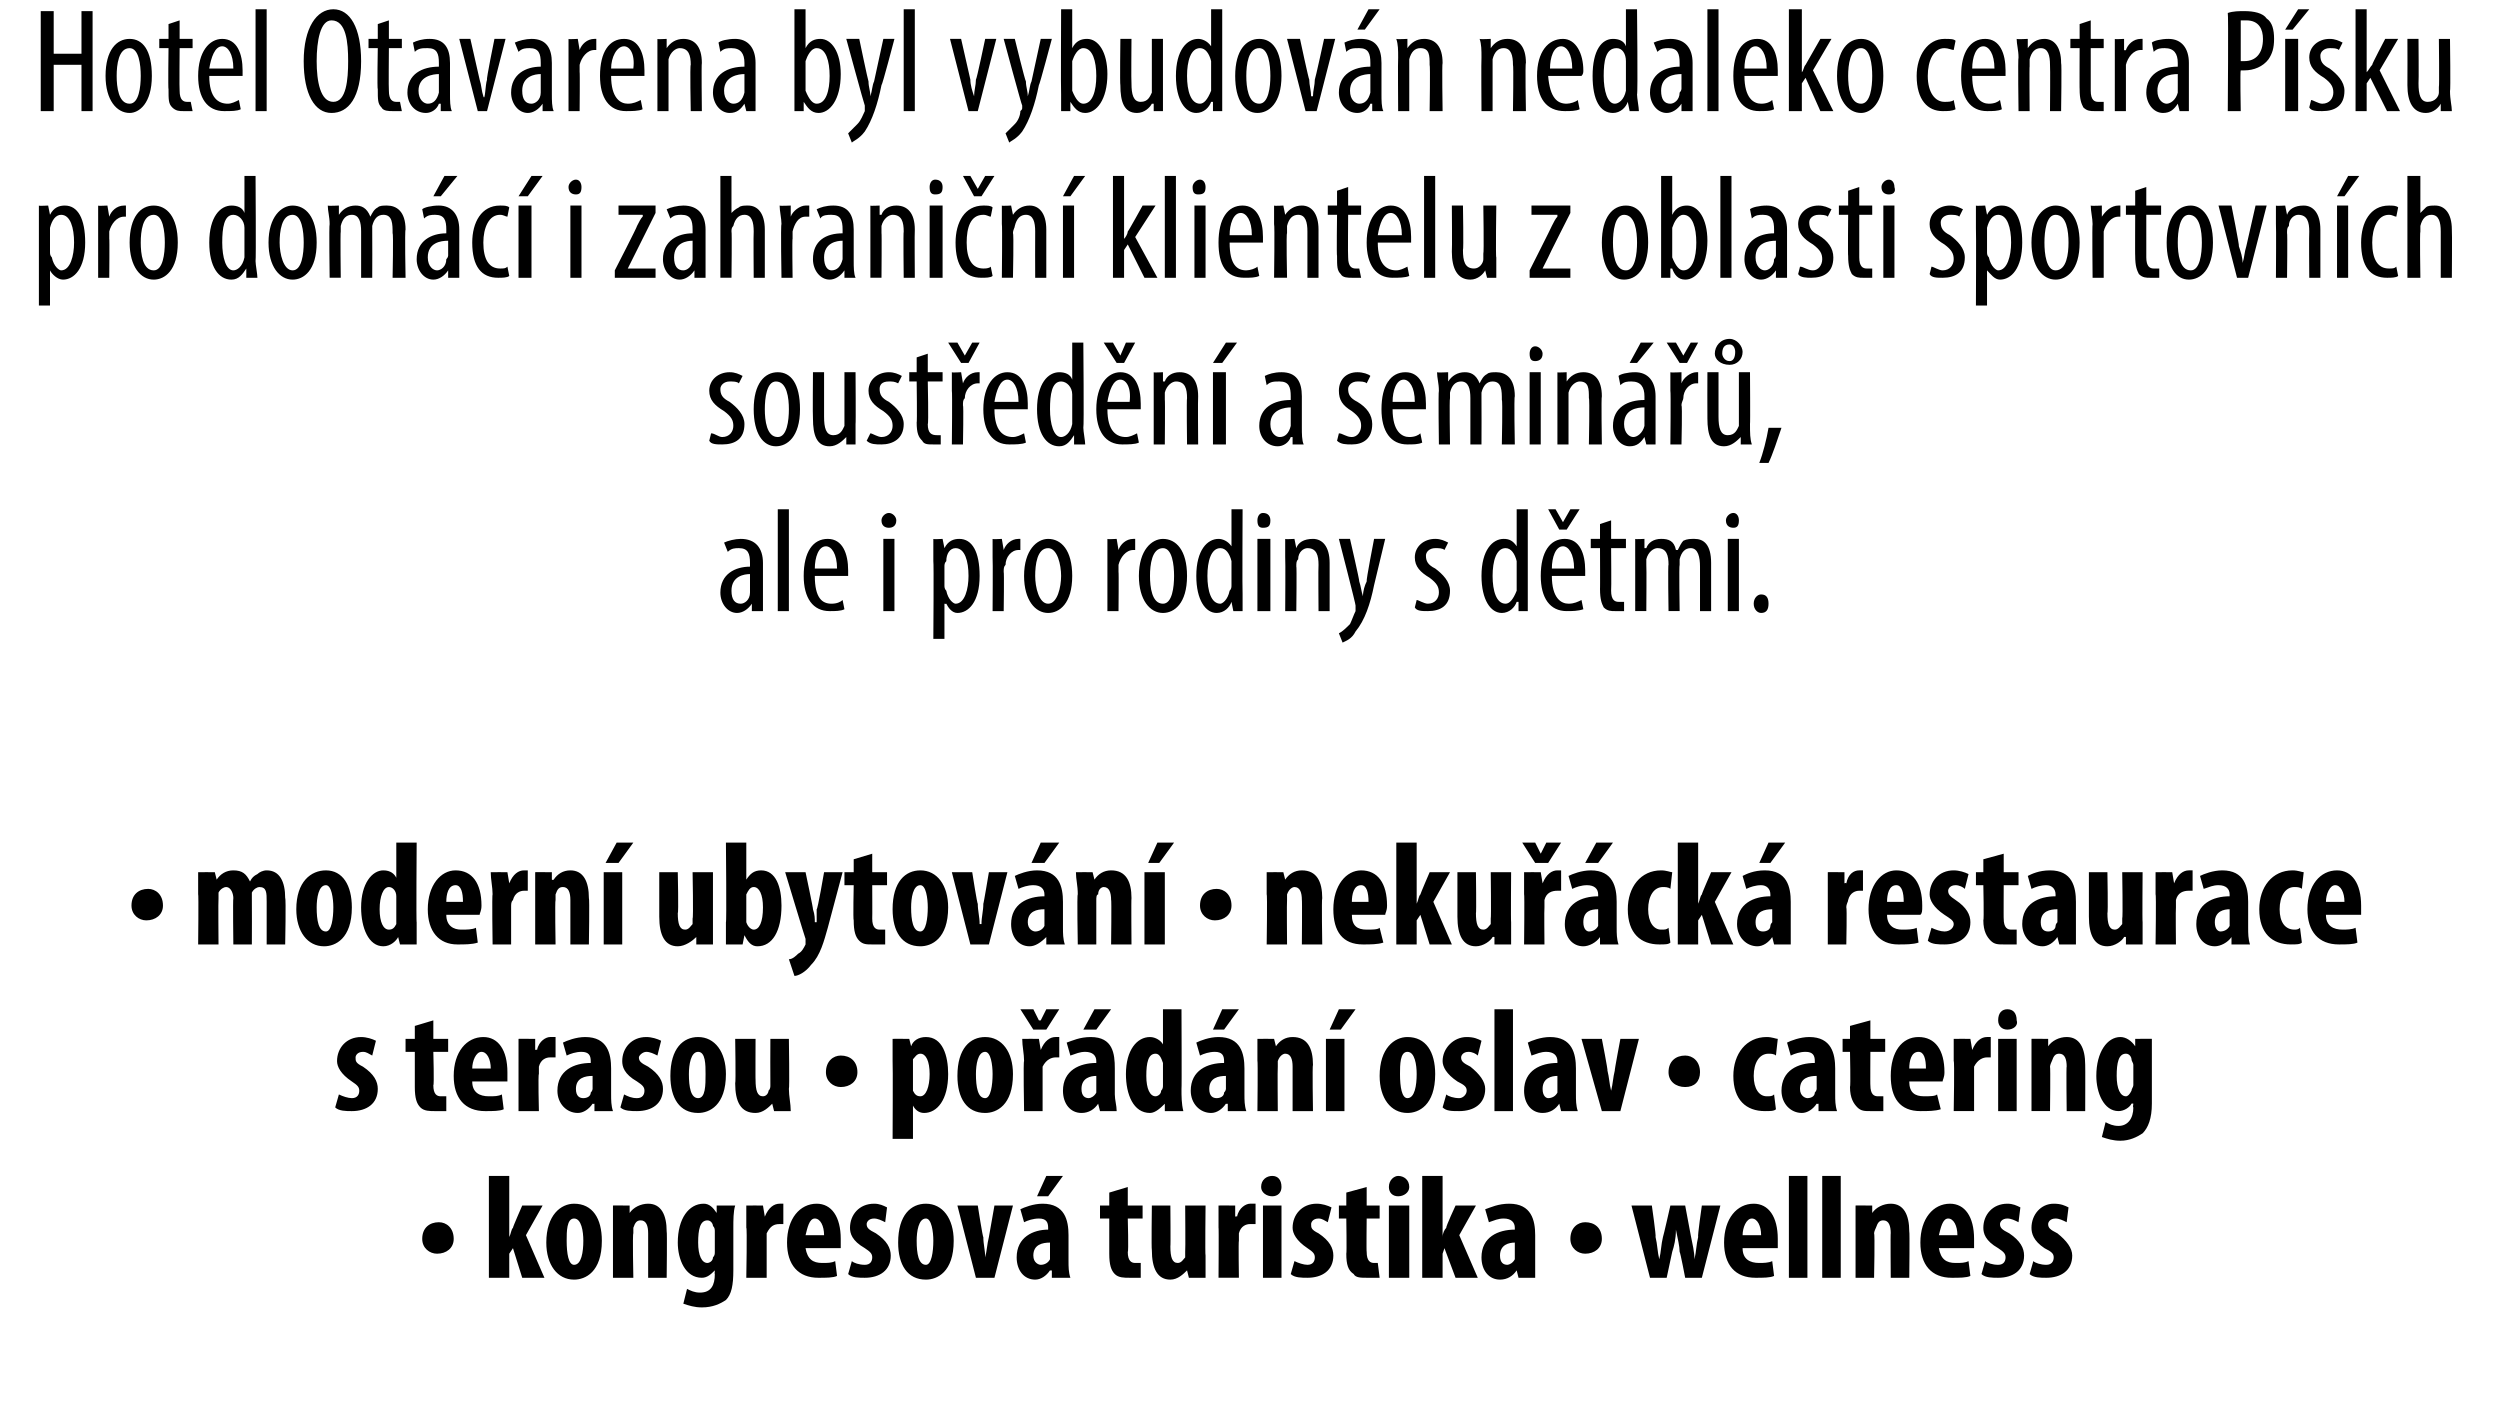 <?xml version="1.0" standalone="no"?><!DOCTYPE svg PUBLIC "-//W3C//DTD SVG 1.1//EN" "http://www.w3.org/Graphics/SVG/1.1/DTD/svg11.dtd"><svg xmlns="http://www.w3.org/2000/svg" version="1.1" width="135px" height="76px" viewBox="0 0 135 76"><desc>Hotel Otavarena byl vybudov n nedaleko centra P sku pro dom c i zahrani n klientelu z oblasti sportovn ch soust ed</desc><defs/><g id="Polygon115571"><path d="m22.8 66.9c0-.6.4-.9.9-.9c.4 0 .8.3.8.9c0 .5-.4.8-.9.8c-.4 0-.8-.3-.8-.8zm4.7-.1c.1-.2.1-.4.2-.5c-.01-.04.5-1.2.5-1.2h1.1l-.9 1.6l1 2.3h-1.2l-.5-1.6l-.2.3v1.3h-1.1v-5.5h1.1v3.3zm5 .2c0 1.7-.9 2.1-1.5 2.1c-.9 0-1.5-.8-1.5-2c0-1.5.8-2.1 1.5-2.1c1 0 1.5.8 1.5 2zm-1.9 0c0 .7.1 1.3.4 1.3c.4 0 .5-.7.5-1.3c0-.5-.1-1.2-.5-1.2c-.4 0-.4.7-.4 1.2zm2.5-.7v-1.2c-.03-.01.9 0 .9 0v.4s.05.04 0 0c.2-.3.6-.5 1-.5c.7 0 1 .6 1 1.5c.03-.01 0 2.5 0 2.5h-1v-2.4c0-.4-.1-.7-.4-.7c-.2 0-.3.1-.4.4v.3c-.05.02 0 2.4 0 2.4h-1.1v-2.7zm6.5 2.3c0 .8-.1 1.3-.4 1.6c-.3.2-.7.4-1.3.4c-.4 0-.7-.1-1-.2l.2-.8c.2.1.4.2.7.2c.6 0 .8-.4.8-1c-.02.02 0-.2 0-.2c0 0-.04-.02 0 0c-.2.2-.4.4-.7.4c-.9 0-1.3-1-1.3-1.9c0-1.3.6-2.1 1.4-2.1c.3 0 .5.2.7.5c-.03-.01 0 0 0 0v-.4h1c-.1.3-.1.8-.1 1.2v2.3zm-1-2.1c0-.1 0-.2-.1-.3c0-.1-.1-.3-.3-.3c-.4 0-.5.5-.5 1.2c0 .7.2 1.1.5 1.1c.1 0 .3-.1.3-.3c.1-.1.1-.2.1-.3v-1.1zm1.7-.2v-1.2c.01-.01.9 0 .9 0l.1.6s.01-.04 0 0c.2-.5.5-.7.8-.7h.2v1.1h-.2c-.3 0-.5.1-.7.5v2.4h-1.1s.05-2.74 0-2.7zm3.2 1.1c.1.6.4.8.9.8c.3 0 .5 0 .7-.1l.1.8c-.2.1-.6.1-1 .1c-1.1 0-1.7-.7-1.7-1.9c0-1.3.7-2.1 1.6-2.1c.8 0 1.3.7 1.3 1.9v.5h-1.9zm1-.7c0-.5-.2-.9-.5-.9c-.3 0-.4.5-.5.9h1zm1.5 1.4c.1.1.4.2.7.2c.3 0 .4-.2.4-.4c0-.2-.1-.3-.4-.5c-.7-.4-.8-.8-.8-1.1c0-.7.5-1.3 1.3-1.3c.3 0 .5.1.7.2l-.1.8c-.2-.1-.4-.2-.6-.2c-.3 0-.4.2-.4.3c0 .2.1.3.5.5c.6.4.8.8.8 1.2c0 .8-.6 1.2-1.4 1.2c-.3 0-.7 0-.9-.2l.2-.7zm5.5-1.1c0 1.7-.9 2.1-1.5 2.1c-1 0-1.5-.8-1.5-2c0-1.5.7-2.1 1.5-2.1c.9 0 1.5.8 1.5 2zm-2 0c0 .7.1 1.3.5 1.3c.3 0 .4-.7.4-1.3c0-.5-.1-1.2-.4-1.2c-.4 0-.5.7-.5 1.2zm3.3-1.9s.27 1.74.3 1.7c0 .4.1.7.1 1.1c.1-.4.1-.7.2-1.1l.3-1.7h1l-1 3.9h-1l-1-3.9h1.1zm4.9 3c0 .3 0 .6.1.9h-1v-.4s-.05.02-.1 0c-.2.3-.5.5-.8.5c-.6 0-1-.5-1-1.2c0-1.1.9-1.5 1.7-1.5v-.1c0-.3-.1-.5-.5-.5c-.3 0-.6.1-.8.2l-.2-.7c.2-.1.7-.3 1.2-.3c1.2 0 1.4.9 1.4 1.7v1.4zm-1-1c-.4 0-.9.1-.9.7c0 .4.3.5.4.5c.2 0 .4-.1.5-.3v-.9zm.7-3.6l-.8 1.1h-.6l.5-1.1h.9zm3.5.6v1h.8v.7h-.8s.05 1.82 0 1.8c0 .5.2.6.4.6h.3v.8h-.6c-.3 0-.6 0-.8-.2c-.2-.2-.3-.5-.3-1.1v-1.9h-.5v-.7h.5v-.7l1-.3zm4.2 3.7v1.2h-.9l-.1-.4s.02-.02 0 0c-.2.2-.5.5-.9.5c-.7 0-1-.6-1-1.6c-.03-.04 0-2.4 0-2.4h1s.02 2.24 0 2.2c0 .6.1.9.4.9c.2 0 .3-.2.4-.3v-.3c.02-.02 0-2.5 0-2.5h1.1s-.03 2.71 0 2.7zm.7-1.5v-1.2c-.01-.01.9 0 .9 0v.6s.08-.04.1 0c.1-.5.5-.7.7-.7h.3v1.1h-.3c-.2 0-.5.1-.6.5v.4c-.03.01 0 2 0 2h-1.1s.02-2.74 0-2.7zm2.4 2.7v-3.9h1v3.9h-1zm1-4.9c0 .3-.2.5-.5.5c-.3 0-.6-.2-.6-.5c0-.4.3-.6.6-.6c.3 0 .5.2.5.6zm.7 4c.2.1.5.2.7.2c.3 0 .4-.2.4-.4c0-.2-.1-.3-.4-.5c-.6-.4-.8-.8-.8-1.1c0-.7.5-1.3 1.3-1.3c.3 0 .6.1.8.2l-.2.8c-.2-.1-.3-.2-.5-.2c-.3 0-.4.2-.4.3c0 .2 0 .3.4.5c.6.4.8.8.8 1.2c0 .8-.6 1.2-1.4 1.2c-.3 0-.7 0-.9-.2l.2-.7zm3.9-4v1h.7v.7h-.7s-.02 1.82 0 1.8c0 .5.2.6.4.6h.2l.1.8h-.7c-.3 0-.6 0-.7-.2c-.3-.2-.4-.5-.4-1.1c.03-.02 0-1.9 0-1.9h-.4v-.7h.4v-.7l1.1-.3zM75 69v-3.9h1.1v3.9H75zm1.1-4.9c0 .3-.3.5-.6.5c-.3 0-.5-.2-.5-.5c0-.4.3-.6.5-.6c.3 0 .6.2.6.6zm1.8 2.7s-.03 0 0 0c0-.2.1-.4.2-.5c-.04-.04.5-1.2.5-1.2h1.1l-.9 1.6l1 2.3h-1.2l-.6-1.6l-.1.3v1.3h-1.1v-5.5h1.1v3.3zm5 1.3v.9h-.9l-.1-.4s0 .02 0 0c-.2.3-.5.5-.9.5c-.6 0-1-.5-1-1.2c0-1.1.9-1.5 1.8-1.5v-.1c0-.3-.2-.5-.6-.5c-.3 0-.5.1-.8.2l-.2-.7c.3-.1.7-.3 1.3-.3c1.2 0 1.4.9 1.4 1.7v1.4zm-1.1-1c-.3 0-.8.1-.8.7c0 .4.2.5.4.5c.1 0 .3-.1.4-.3v-.9zm3-.2c0-.6.4-.9.8-.9c.5 0 .9.3.9.9c0 .5-.4.8-.9.8c-.4 0-.8-.3-.8-.8zm4.4-1.8s.24 1.67.2 1.7c.1.4.1.8.2 1.2c.1-.4.1-.8.2-1.2c.02-.02.4-1.7.4-1.7h.8l.3 1.6c.1.5.2.9.2 1.3c.1-.4.1-.8.2-1.2c-.04-.05.2-1.7.2-1.7h1l-1 3.9h-.9s-.26-1.37-.3-1.4c0-.3-.1-.7-.2-1.2c0 .5-.1.9-.2 1.2L90 69h-.9l-1-3.9h1.1zm4.9 2.3c0 .6.4.8.9.8c.2 0 .5 0 .7-.1l.1.8c-.2.1-.6.1-1 .1c-1.1 0-1.7-.7-1.7-1.9c0-1.3.7-2.1 1.6-2.1c.8 0 1.3.7 1.3 1.9v.5h-1.9zm1-.7c0-.5-.2-.9-.5-.9c-.3 0-.5.5-.5.9h1zm1.5-3.2h1v5.5h-1v-5.5zm1.8 0h1v5.5h-1v-5.5zm1.8 2.8v-1.2c-.03-.01.9 0 .9 0v.4s.04.04 0 0c.2-.3.6-.5 1-.5c.7 0 1 .6 1 1.5c.03-.01 0 2.5 0 2.5h-1s-.02-2.45 0-2.4c0-.4-.1-.7-.4-.7c-.2 0-.3.1-.4.4c0 0-.1.2-.1.3c.05.02 0 2.4 0 2.4h-1v-2.7zm4.5 1.1c.1.6.4.8.9.8c.3 0 .5 0 .7-.1l.1.8c-.2.1-.6.1-1 .1c-1.1 0-1.7-.7-1.7-1.9c0-1.3.7-2.1 1.6-2.1c.8 0 1.3.7 1.3 1.9v.5h-1.9zm1-.7c0-.5-.2-.9-.5-.9c-.3 0-.4.5-.5.9h1zm1.5 1.4c.1.1.4.2.7.2c.3 0 .4-.2.4-.4c0-.2-.1-.3-.4-.5c-.7-.4-.8-.8-.8-1.1c0-.7.5-1.3 1.3-1.3c.3 0 .5.1.7.2l-.1.8c-.2-.1-.4-.2-.6-.2c-.3 0-.4.2-.4.3c0 .2.1.3.5.5c.6.4.8.8.8 1.2c0 .8-.6 1.2-1.4 1.2c-.3 0-.7 0-.9-.2l.2-.7zm2.6 0c.1.1.4.2.7.2c.3 0 .4-.2.4-.4c0-.2-.1-.3-.5-.5c-.6-.4-.7-.8-.7-1.1c0-.7.5-1.3 1.2-1.3c.4 0 .6.1.8.2l-.1.8c-.2-.1-.4-.2-.6-.2c-.3 0-.4.2-.4.3c0 .2.1.3.5.5c.5.4.8.8.8 1.2c0 .8-.6 1.2-1.4 1.2c-.3 0-.7 0-.9-.2l.2-.7z" stroke="none" fill="#000"/></g><g id="Polygon115570"><path d="m18.3 59.1c.2.1.5.2.7.2c.3 0 .4-.2.4-.4c0-.2-.1-.3-.4-.5c-.6-.4-.8-.8-.8-1.1c0-.7.5-1.3 1.3-1.3c.3 0 .6.1.8.2l-.2.8c-.2-.1-.3-.2-.5-.2c-.3 0-.4.2-.4.3c0 .2 0 .3.4.5c.6.4.8.8.8 1.2c0 .8-.6 1.2-1.4 1.2c-.3 0-.7 0-.9-.2l.2-.7zm5.1-4v1h.8v.7h-.8s.05 1.82 0 1.8c0 .5.2.6.4.6h.3v.8h-.6c-.3 0-.6 0-.8-.2c-.2-.2-.3-.5-.3-1.1v-1.9h-.5v-.7h.5v-.7l1-.3zm2.1 3.3c0 .6.4.8.9.8c.3 0 .5 0 .7-.1l.1.8c-.2.1-.6.1-1 .1c-1.1 0-1.7-.7-1.7-1.9c0-1.3.7-2.1 1.6-2.1c.8 0 1.3.7 1.3 1.9v.5h-1.9zm1-.7c0-.5-.2-.9-.5-.9c-.3 0-.5.5-.5.9h1zm1.5-.4v-1.2c-.03-.01.9 0 .9 0v.6s.07-.04.1 0c.1-.5.5-.7.7-.7h.3v1.1h-.3c-.2 0-.5.1-.6.5v.4c-.05.01 0 2 0 2H28v-2.7zm5 1.8c0 .3 0 .6.1.9h-1v-.4s-.06.02-.1 0c-.2.3-.5.5-.8.5c-.6 0-1.1-.5-1.1-1.2c0-1.1.9-1.5 1.8-1.5v-.1c0-.3-.1-.5-.5-.5c-.3 0-.6.1-.8.2l-.2-.7c.2-.1.7-.3 1.2-.3c1.2 0 1.4.9 1.4 1.7v1.4zm-1-1c-.4 0-.9.1-.9.7c0 .4.2.5.4.5c.2 0 .4-.1.4-.3c.1-.1.1-.2.1-.2v-.7zm1.7 1c.2.1.4.2.7.2c.3 0 .4-.2.4-.4c0-.2-.1-.3-.4-.5c-.7-.4-.8-.8-.8-1.1c0-.7.5-1.3 1.3-1.3c.3 0 .6.1.8.2l-.2.8c-.2-.1-.4-.2-.6-.2c-.2 0-.4.2-.4.3c0 .2.1.3.5.5c.6.4.8.8.8 1.2c0 .8-.6 1.2-1.4 1.2c-.3 0-.7 0-.9-.2l.2-.7zm5.5-1.1c0 1.7-.9 2.1-1.5 2.1c-1 0-1.5-.8-1.5-2c0-1.5.7-2.1 1.5-2.1c.9 0 1.5.8 1.5 2zm-2 0c0 .7.1 1.3.5 1.3c.4 0 .4-.7.4-1.3c0-.5 0-1.2-.4-1.2c-.4 0-.5.7-.5 1.2zm5.4.8c0 .4.1.8.1 1.2h-.9l-.1-.4s-.01-.02 0 0c-.2.2-.5.5-.9.5c-.8 0-1.1-.6-1.1-1.6c.04-.04 0-2.4 0-2.4h1.1s-.01 2.24 0 2.2c0 .6.1.9.4.9c.2 0 .3-.2.3-.3c.1-.1.1-.2.1-.3c-.01-.02 0-2.5 0-2.5h1s.04 2.71 0 2.7zm2-.9c0-.6.4-.9.8-.9c.5 0 .9.3.9.9c0 .5-.4.8-.9.8c-.4 0-.8-.3-.8-.8zm3.6-.6v-1.2c-.01-.01.9 0 .9 0l.1.4s-.03.04 0 0c.1-.3.4-.5.8-.5c.9 0 1.2 1 1.2 2c0 1.4-.6 2.1-1.3 2.1c-.3 0-.5-.2-.6-.4c-.01-.02 0 0 0 0v1.8h-1.1s.02-4.17 0-4.2zm1.1 1.3v.3c.1.2.2.3.4.3c.3 0 .5-.5.5-1.2c0-.7-.2-1.1-.5-1.1c-.2 0-.3.2-.4.3v1.4zm5.4-.6c0 1.7-.9 2.1-1.5 2.1c-1 0-1.5-.8-1.5-2c0-1.5.7-2.1 1.5-2.1c.9 0 1.5.8 1.5 2zm-2 0c0 .7.1 1.3.5 1.3c.3 0 .4-.7.4-1.3c0-.5-.1-1.2-.4-1.2c-.4 0-.5.7-.5 1.2zm2.6-.7c0-.4-.1-.8-.1-1.2c.02-.01.9 0 .9 0l.1.6s.01-.04 0 0c.2-.5.5-.7.8-.7h.2v1.1h-.2c-.2 0-.5.1-.7.5v2.4h-1s-.05-2.74 0-2.7zm.5-1.7l-.7-1.1h.7l.3.6h.1l.3-.6h.7l-.7 1.1h-.7zm4.4 3.5c0 .3.1.6.1.9h-.9l-.1-.4s-.01.02 0 0c-.2.3-.5.5-.9.5c-.6 0-1-.5-1-1.2c0-1.1.9-1.5 1.8-1.5v-.1c0-.3-.2-.5-.6-.5c-.3 0-.5.1-.8.2l-.2-.7c.3-.1.7-.3 1.3-.3c1.2 0 1.3.9 1.3 1.7v1.4zm-1-1c-.3 0-.8.1-.8.7c0 .4.2.5.4.5c.1 0 .3-.1.4-.3v-.9zm.8-3.6l-.8 1.1h-.7l.6-1.1h.9zm3.8 0s.02 4.34 0 4.3c0 .4 0 .8.1 1.2h-1v-.4s-.03-.04 0 0c-.2.2-.5.5-.8.5c-.9 0-1.3-1-1.3-2.1c0-1.3.6-2 1.3-2c.3 0 .6.2.7.4c-.04.02 0 0 0 0v-1.9h1zm-1 3.1v-.2c-.1-.3-.2-.5-.4-.5c-.4 0-.5.5-.5 1.2c0 .7.2 1.1.5 1.1c.1 0 .3-.1.3-.3c.1-.1.1-.2.1-.3v-1zm4.4 1.5c0 .3 0 .6.1.9h-1v-.4s-.06.02-.1 0c-.2.3-.5.5-.8.5c-.6 0-1.1-.5-1.1-1.2c0-1.1.9-1.5 1.8-1.5v-.1c0-.3-.1-.5-.5-.5c-.3 0-.6.1-.8.2l-.2-.7c.2-.1.7-.3 1.2-.3c1.2 0 1.4.9 1.4 1.7v1.4zm-1-1c-.4 0-.9.1-.9.7c0 .4.2.5.4.5c.2 0 .4-.1.4-.3c.1-.1.1-.2.1-.2v-.7zm.7-3.6l-.8 1.1h-.6l.5-1.1h.9zm1 2.8v-1.2c0-.01.9 0 .9 0l.1.4s-.02.04 0 0c.2-.3.5-.5.9-.5c.8 0 1.1.6 1.1 1.5c-.04-.01 0 2.5 0 2.5h-1.1v-2.4c0-.4-.1-.7-.4-.7c-.1 0-.3.1-.4.4v.3c-.02.02 0 2.4 0 2.4h-1.1s.03-2.74 0-2.7zm3.7 2.7v-3.9h1v3.9h-1zm1.6-5.5l-.8 1.1h-.6l.5-1.1h.9zm4.3 3.5c0 1.7-.9 2.1-1.5 2.1c-.9 0-1.5-.8-1.5-2c0-1.5.8-2.1 1.5-2.1c1 0 1.5.8 1.5 2zm-1.9 0c0 .7.1 1.3.4 1.3c.4 0 .5-.7.5-1.3c0-.5-.1-1.2-.5-1.2c-.4 0-.4.7-.4 1.2zm2.5 1.1c.1.1.4.2.7.2c.2 0 .4-.2.4-.4c0-.2-.1-.3-.5-.5c-.6-.4-.8-.8-.8-1.1c0-.7.6-1.3 1.3-1.3c.4 0 .6.1.8.2l-.2.8c-.1-.1-.3-.2-.5-.2c-.3 0-.4.2-.4.3c0 .2.1.3.5.5c.5.4.8.8.8 1.2c0 .8-.6 1.2-1.4 1.2c-.4 0-.7 0-.9-.2l.2-.7zm2.6-4.6h1v5.5h-1v-5.5zm4.4 4.6c0 .3 0 .6.1.9h-.9l-.1-.4s-.03.02 0 0c-.2.3-.5.5-.9.5c-.6 0-1-.5-1-1.2c0-1.1.9-1.5 1.8-1.5v-.1c0-.3-.2-.5-.6-.5c-.3 0-.5.1-.8.2l-.2-.7c.2-.1.7-.3 1.2-.3c1.2 0 1.4.9 1.4 1.7v1.4zm-1-1c-.3 0-.8.1-.8.7c0 .4.2.5.3.5c.2 0 .4-.1.5-.3v-.9zm2.4-2s.34 1.74.3 1.7c.1.4.1.7.2 1.1c.1-.4.1-.7.2-1.1c-.03.04.3-1.7.3-1.7h1l-1 3.9h-1l-1.1-3.9h1.1zm3.6 1.8c0-.6.4-.9.9-.9c.4 0 .8.3.8.9c0 .5-.3.8-.8.8c-.5 0-.9-.3-.9-.8zm5.8 2c-.1.1-.3.1-.6.1c-1 0-1.7-.6-1.7-1.9c0-1.2.7-2.1 1.8-2.1c.3 0 .5.1.6.1l-.1.9c-.1-.1-.3-.1-.4-.1c-.5 0-.8.5-.8 1.2c0 .7.3 1.1.7 1.1c.2 0 .3 0 .4-.1l.1.8zm3.2-.8c0 .3 0 .6.1.9h-1v-.4s-.06.02-.1 0c-.2.3-.5.5-.8.5c-.6 0-1.1-.5-1.1-1.2c0-1.1.9-1.5 1.8-1.5v-.1c0-.3-.1-.5-.5-.5c-.3 0-.6.1-.8.2l-.2-.7c.2-.1.7-.3 1.2-.3c1.2 0 1.4.9 1.4 1.7v1.4zm-1-1c-.4 0-.9.1-.9.7c0 .4.3.5.4.5c.2 0 .4-.1.4-.3c.1-.1.1-.2.1-.2v-.7zm2.9-3v1h.8v.7h-.8s-.01 1.82 0 1.8c0 .5.2.6.4.6h.3v.8h-.7c-.3 0-.5 0-.7-.2c-.2-.2-.4-.5-.4-1.1c.04-.02 0-1.9 0-1.9h-.4v-.7h.4v-.7l1.1-.3zm2.1 3.3c0 .6.3.8.8.8c.3 0 .6 0 .7-.1l.2.8c-.3.1-.7.1-1.1.1c-1.1 0-1.6-.7-1.6-1.9c0-1.3.6-2.1 1.5-2.1c.9 0 1.4.7 1.4 1.9c0 .3-.1.4-.1.5h-1.8zm.9-.7c0-.5-.1-.9-.4-.9c-.4 0-.5.5-.5.9h.9zm1.5-.4v-1.2c.02-.01.9 0 .9 0l.1.6s.01-.04 0 0c.2-.5.5-.7.8-.7h.2v1.1h-.2c-.2 0-.5.1-.7.5v2.4h-1.1s.05-2.74 0-2.7zm2.4 2.7v-3.9h1v3.9h-1zm1-4.9c.1.3-.2.5-.5.5c-.3 0-.5-.2-.5-.5c0-.4.2-.6.5-.6c.3 0 .5.2.5.6zm.8 2.2v-1.2c-.05-.01.9 0 .9 0v.4s.03.04 0 0c.2-.3.6-.5 1-.5c.7 0 1 .6 1 1.5c.01-.01 0 2.5 0 2.5h-1s-.03-2.45 0-2.4c0-.4-.1-.7-.4-.7c-.2 0-.3.1-.4.4c0 0-.1.2-.1.3c.03.02 0 2.4 0 2.4h-1v-2.7zm6.5 2.3c0 .8-.2 1.3-.5 1.6c-.3.2-.7.4-1.2.4c-.4 0-.7-.1-1-.2l.2-.8c.2.1.4.2.7.2c.5 0 .8-.4.8-1c-.04.02 0-.2 0-.2c0 0-.06-.02-.1 0c-.1.2-.4.4-.7.4c-.8 0-1.2-1-1.2-1.9c0-1.3.6-2.1 1.3-2.1c.3 0 .6.2.8.5c-.05-.01 0 0 0 0v-.4s.94-.01.9 0v3.5zm-1-2.1c0-.1-.1-.2-.1-.3c0-.1-.1-.3-.3-.3c-.4 0-.5.5-.5 1.2c0 .7.2 1.1.5 1.1c.1 0 .2-.1.3-.3c0-.1.1-.2.1-.3v-1.1z" stroke="none" fill="#000"/></g><g id="Polygon115569"><path d="m7.1 48.9c0-.6.4-.9.9-.9c.4 0 .8.3.8.9c0 .5-.4.8-.9.8c-.4 0-.8-.3-.8-.8zm3.6-.6v-1.2c0-.01.9 0 .9 0l.1.4s-.01.04 0 0c.2-.3.5-.5.9-.5c.5 0 .7.2.9.6c.1-.2.2-.3.4-.4c.1-.1.3-.2.5-.2c.7 0 1 .6 1 1.5c.05.01 0 2.5 0 2.5h-1v-2.3c0-.5 0-.8-.4-.8c-.1 0-.3.1-.4.3v.3c.01.02 0 2.5 0 2.5h-1s-.03-2.46 0-2.5c0-.2-.1-.6-.4-.6c-.1 0-.3.1-.4.3v.3c-.02.04 0 2.5 0 2.5h-1.1s.03-2.74 0-2.7zm8.3.7c0 1.7-.9 2.1-1.5 2.1c-.9 0-1.5-.8-1.5-2c0-1.5.8-2.1 1.6-2.1c.9 0 1.4.8 1.4 2zm-1.9 0c0 .7.1 1.3.5 1.3c.3 0 .4-.7.4-1.3c0-.5-.1-1.2-.4-1.2c-.4 0-.5.7-.5 1.2zm5.4-3.5s-.03 4.34 0 4.3v1.2h-.9l-.1-.4s.02-.04 0 0c-.1.2-.4.5-.8.5c-.8 0-1.2-1-1.2-2.1c0-1.3.6-2 1.2-2c.4 0 .6.2.7.4c.01.02 0 0 0 0v-1.9h1.1zm-1.1 3.1v-.2c0-.3-.2-.5-.4-.5c-.3 0-.5.5-.5 1.2c0 .7.2 1.1.5 1.1c.2 0 .3-.1.4-.3v-1.3zm2.7.8c0 .6.4.8.8.8c.3 0 .6 0 .8-.1l.1.8c-.3.1-.7.1-1.1.1c-1 0-1.6-.7-1.6-1.9c0-1.3.7-2.1 1.5-2.1c.9 0 1.4.7 1.4 1.9c0 .3-.1.4-.1.5h-1.8zm.9-.7c0-.5-.1-.9-.4-.9c-.4 0-.5.5-.5.9h.9zm1.6-.4c0-.4-.1-.8-.1-1.2c.03-.01.9 0 .9 0l.1.6s.02-.04 0 0c.2-.5.5-.7.8-.7h.2v1.1h-.2c-.2 0-.5.1-.6.5c-.1.1-.1.2-.1.4v2h-1s-.04-2.74 0-2.7zm2.3 0v-1.2c-.02-.01.9 0 .9 0v.4s.05.04.1 0c.2-.3.5-.5.9-.5c.7 0 1 .6 1 1.5c.04-.01 0 2.5 0 2.5h-1v-2.4c0-.4-.1-.7-.4-.7c-.2 0-.3.1-.4.4v.3c-.04.02 0 2.4 0 2.4h-1.1v-2.7zm3.7 2.7v-3.9h1v3.9h-1zm1.6-5.5l-.8 1.1h-.7l.6-1.1h.9zm4.3 4.3v1.2h-.9v-.4s-.05-.02 0 0c-.2.2-.6.5-1 .5c-.7 0-1-.6-1-1.6v-2.4h1s.05 2.24 0 2.2c0 .6.1.9.4.9c.2 0 .3-.2.4-.3v-.3c.05-.02 0-2.5 0-2.5h1.1v2.7zm.7-4.3h1.1v2s0-.02 0 0c.2-.3.4-.5.8-.5c.8 0 1.1.9 1.1 1.9c0 1.4-.5 2.2-1.3 2.2c-.3 0-.5-.2-.7-.6c-.02.04 0 0 0 0l-.1.5h-.9v-1.2c.04.04 0-4.3 0-4.3zm1.1 4.1v.2c.1.3.3.4.4.4c.3 0 .5-.4.5-1.2c0-.7-.2-1.1-.5-1.1c-.2 0-.3.2-.4.4v1.3zm3.2-2.5s.43 2.03.4 2c.1.3.1.5.1.7h.1v-.7c.05.04.4-2 .4-2h1l-.8 3c-.2.7-.4 1.5-.9 2c-.3.4-.7.6-.9.6l-.3-.9c.2 0 .4-.2.5-.3c.2-.1.3-.3.4-.5v-.3c-.01.01-1.1-3.6-1.1-3.6h1.1zm3.6-1v1h.8v.7h-.8s.01 1.82 0 1.8c0 .5.2.6.4.6h.3v.8h-.7c-.3 0-.5 0-.7-.2c-.2-.2-.3-.5-.3-1.1c-.04-.02 0-1.9 0-1.9h-.5v-.7h.5v-.7l1-.3zm4.1 2.9c0 1.7-.9 2.1-1.5 2.1c-1 0-1.5-.8-1.5-2c0-1.5.7-2.1 1.5-2.1c.9 0 1.5.8 1.5 2zm-2 0c0 .7.1 1.3.5 1.3c.3 0 .4-.7.4-1.3c0-.5-.1-1.2-.4-1.2c-.4 0-.5.7-.5 1.2zm3.3-1.9s.27 1.74.3 1.7c0 .4.1.7.1 1.1h.1c0-.4.1-.7.1-1.1c.01.04.3-1.7.3-1.7h1l-1 3.9h-1l-1-3.9h1.1zm4.9 3c0 .3 0 .6.1.9h-1v-.4s-.05.02 0 0c-.3.3-.6.5-.9.5c-.6 0-1-.5-1-1.2c0-1.1.9-1.5 1.8-1.5v-.1c0-.3-.2-.5-.6-.5c-.3 0-.6.1-.8.2l-.2-.7c.2-.1.7-.3 1.2-.3c1.2 0 1.4.9 1.4 1.7v1.4zm-1-1c-.4 0-.9.1-.9.7c0 .4.3.5.4.5c.2 0 .4-.1.5-.3v-.9zm.8-3.6l-.8 1.1h-.7l.5-1.1h1zm1 2.8c0-.5-.1-.8-.1-1.2c.02-.01.9 0 .9 0l.1.4s-.01.04 0 0c.2-.3.5-.5.9-.5c.8 0 1.1.6 1.1 1.5c-.02-.01 0 2.5 0 2.5H60s.03-2.45 0-2.4c0-.4-.1-.7-.4-.7c-.1 0-.3.1-.3.4c-.1 0-.1.2-.1.3v2.4h-1s-.05-2.74 0-2.7zm3.6 2.7v-3.9h1.1v3.9h-1.1zm1.6-5.5l-.8 1.1h-.6l.5-1.1h.9zm1.4 3.4c0-.6.4-.9.9-.9c.4 0 .8.3.8.9c0 .5-.4.8-.9.8c-.4 0-.8-.3-.8-.8zm3.6-.6v-1.2c.01-.01.9 0 .9 0l.1.4s-.02.04 0 0c.2-.3.5-.5.9-.5c.8 0 1.1.6 1.1 1.5c-.04-.01 0 2.5 0 2.5h-1.1s.02-2.45 0-2.4c0-.4-.1-.7-.4-.7c-.1 0-.3.1-.4.4v.3c-.02.02 0 2.4 0 2.4h-1.1s.04-2.74 0-2.7zm4.6 1.1c0 .6.3.8.8.8c.3 0 .6 0 .7-.1l.2.8c-.3.1-.7.1-1.1.1c-1.1 0-1.6-.7-1.6-1.9c0-1.3.7-2.1 1.5-2.1c.9 0 1.4.7 1.4 1.9c0 .3-.1.4-.1.5H73zm.9-.7c0-.5-.1-.9-.4-.9c-.4 0-.5.5-.5.9h.9zm2.6.1s.01 0 0 0c.1-.2.1-.4.2-.5c0-.04.5-1.2.5-1.2h1.1l-.9 1.6l1 2.3h-1.2l-.5-1.6l-.2.3v1.3h-1.1v-5.5h1.1v3.3zm5.1 1v1.2h-.9v-.4s-.06-.02-.1 0c-.1.2-.5.5-.9.5c-.7 0-1-.6-1-1.6v-2.4h1s.03 2.24 0 2.2c0 .6.1.9.4.9c.2 0 .3-.2.4-.3v-.3c.03-.02 0-2.5 0-2.5h1.1s-.02 2.71 0 2.7zm.7-1.5v-1.2c0-.01.9 0 .9 0l.1.6s-.01-.04 0 0c.2-.5.5-.7.8-.7h.2v1.1h-.2c-.3 0-.6.1-.7.5v.4c-.02.01 0 2 0 2h-1.1s.03-2.74 0-2.7zm.6-1.7l-.7-1.1h.7l.3.6l.3-.6h.8l-.7 1.1h-.7zm4.4 3.5c0 .3 0 .6.1.9h-1v-.4s-.03.02 0 0c-.2.3-.6.5-.9.5c-.6 0-1-.5-1-1.2c0-1.1.9-1.5 1.8-1.5v-.1c0-.3-.2-.5-.6-.5c-.3 0-.6.1-.8.2l-.2-.7c.2-.1.7-.3 1.2-.3c1.2 0 1.4.9 1.4 1.7v1.4zm-1-1c-.4 0-.8.1-.8.7c0 .4.2.5.3.5c.2 0 .4-.1.5-.3v-.9zm.8-3.6l-.8 1.1h-.7l.6-1.1h.9zm3.1 5.4c-.1.1-.3.1-.6.1c-1 0-1.7-.6-1.7-1.9c0-1.2.7-2.1 1.8-2.1c.3 0 .5.1.6.1l-.1.9c-.1-.1-.3-.1-.4-.1c-.5 0-.8.5-.8 1.2c0 .7.3 1.1.7 1.1c.2 0 .3 0 .4-.1l.1.8zm1.5-2.1c.1-.2.1-.4.2-.5c-.01-.04.5-1.2.5-1.2h1.1l-.9 1.6l1 2.3h-1.2l-.5-1.6l-.2.3v1.3h-1.1v-5.5h1.1v3.3zm5 1.3v.9h-.9l-.1-.4s.03.02 0 0c-.2.3-.5.5-.8.5c-.6 0-1.1-.5-1.1-1.2c0-1.1.9-1.5 1.8-1.5v-.1c0-.3-.2-.5-.5-.5c-.3 0-.6.1-.8.2l-.2-.7c.2-.1.6-.3 1.2-.3c1.2 0 1.4.9 1.4 1.7v1.4zm-1-1c-.4 0-.9.1-.9.7c0 .4.2.5.4.5c.2 0 .4-.1.4-.3c0-.1.1-.2.1-.2v-.7zm.7-3.6l-.8 1.1h-.6l.5-1.1h.9zm2.3 2.8v-1.2c-.04-.01.9 0 .9 0v.6s.05-.04.1 0c.1-.5.4-.7.7-.7h.2v1.1h-.2c-.2 0-.5.1-.6.5c0 .1-.1.2-.1.4c.04.01 0 2 0 2h-1v-2.7zm3.2 1.1c0 .6.4.8.8.8c.3 0 .6 0 .8-.1l.1.8c-.3.1-.7.1-1.1.1c-1 0-1.6-.7-1.6-1.9c0-1.3.7-2.1 1.5-2.1c.9 0 1.4.7 1.4 1.9c0 .3 0 .4-.1.5h-1.8zm.9-.7c0-.5-.1-.9-.4-.9c-.4 0-.5.5-.5.9h.9zm1.5 1.4c.2.1.5.2.7.2c.3 0 .5-.2.5-.4c0-.2-.2-.3-.5-.5c-.6-.4-.8-.8-.8-1.1c0-.7.5-1.3 1.3-1.3c.3 0 .6.1.8.2l-.2.8c-.1-.1-.3-.2-.5-.2c-.3 0-.4.2-.4.3c0 .2.1.3.4.5c.6.4.8.8.8 1.2c0 .8-.6 1.2-1.4 1.2c-.3 0-.7 0-.9-.2l.2-.7zm3.9-4v1h.8v.7h-.8s-.01 1.82 0 1.8c0 .5.2.6.4.6h.3v.8h-.7c-.3 0-.5 0-.7-.2c-.2-.2-.4-.5-.4-1.1c.04-.02 0-1.9 0-1.9h-.4v-.7h.4v-.7l1.1-.3zm3.9 4v.9h-.9l-.1-.4s.03.02 0 0c-.2.3-.5.5-.8.5c-.6 0-1.1-.5-1.1-1.2c0-1.1.9-1.5 1.8-1.5v-.1c0-.3-.2-.5-.5-.5c-.3 0-.6.1-.8.2l-.2-.7c.2-.1.6-.3 1.2-.3c1.2 0 1.4.9 1.4 1.7v1.4zm-1-1c-.4 0-.9.1-.9.7c0 .4.2.5.4.5c.2 0 .4-.1.4-.3c0-.1.1-.2.1-.2v-.7zm4.6.7v1.2h-.9v-.4s-.06-.02-.1 0c-.1.2-.5.5-.9.5c-.7 0-1-.6-1-1.6v-2.4h1s.04 2.24 0 2.2c0 .6.1.9.4.9c.2 0 .3-.2.4-.3v-.3c.04-.02 0-2.5 0-2.5h1.1s-.02 2.71 0 2.7zm.7-1.5v-1.2c.01-.01.9 0 .9 0l.1.6s0-.04 0 0c.2-.5.5-.7.8-.7h.2v1.1h-.2c-.3 0-.6.1-.7.5v.4c-.02.01 0 2 0 2h-1.1s.04-2.74 0-2.7zm5 1.8c0 .3 0 .6.1.9h-1v-.4s-.03.02 0 0c-.2.3-.6.5-.9.5c-.6 0-1-.5-1-1.2c0-1.1.9-1.5 1.8-1.5v-.1c0-.3-.2-.5-.6-.5c-.3 0-.5.1-.8.2l-.2-.7c.2-.1.7-.3 1.2-.3c1.2 0 1.4.9 1.4 1.7v1.4zm-1-1c-.3 0-.8.1-.8.7c0 .4.2.5.3.5c.2 0 .4-.1.5-.3v-.9zm3.9 1.8c-.1.1-.3.1-.6.1c-1 0-1.7-.6-1.7-1.9c0-1.2.7-2.1 1.8-2.1c.3 0 .5.1.6.1l-.1.9c-.1-.1-.3-.1-.4-.1c-.5 0-.8.5-.8 1.2c0 .7.3 1.1.8 1.1c.1 0 .2 0 .3-.1l.1.8zm1.3-1.5c0 .6.4.8.9.8c.2 0 .5 0 .7-.1l.1.8c-.2.1-.6.1-1 .1c-1.1 0-1.7-.7-1.7-1.9c0-1.3.7-2.1 1.6-2.1c.8 0 1.3.7 1.3 1.9v.5h-1.9zm1-.7c0-.5-.2-.9-.5-.9c-.3 0-.5.5-.5.9h1z" stroke="none" fill="#000"/></g><g id="Polygon115568"><path d="m40.6 33v-.4s-.03-.01 0 0c-.2.3-.5.5-.8.5c-.5 0-.9-.5-.9-1.1c0-1 .8-1.4 1.6-1.4v-.2c0-.5-.1-.8-.6-.8c-.2 0-.4 0-.6.2l-.2-.5c.2-.1.6-.2.9-.2c.8 0 1.2.5 1.2 1.3v2.6h-.6zm-.1-2c-.3 0-1 .1-1 .9c0 .5.2.7.5.7c.2 0 .5-.2.5-.6v-1zm1.5-3.5h.6v5.5h-.6v-5.5zm2 3.6c0 1.2.4 1.5.9 1.5c.3 0 .5-.1.6-.2l.1.5c-.2.1-.5.1-.8.1c-.9 0-1.4-.7-1.4-1.9c0-1.3.5-2 1.3-2c.8 0 1.1.8 1.1 1.7v.3H44zm1.2-.4c0-.8-.3-1.2-.6-1.2c-.4 0-.6.6-.6 1.2h1.2zm2.5 2.3v-3.9h.6v3.9h-.6zm.7-4.9c0 .3-.2.4-.4.4c-.2 0-.4-.1-.4-.4c0-.2.2-.4.4-.4c.2 0 .4.2.4.4zm2 2.2v-1.2c-.01.03.5 0 .5 0l.1.5s-.01.02 0 0c.2-.4.5-.5.8-.5c.7 0 1.1.7 1.1 2c0 1.4-.6 2-1.2 2c-.3 0-.5-.3-.6-.5c-.04.02-.1 0-.1 0v1.9h-.6s.03-4.16 0-4.2zm.6 1.3c0 .1 0 .2.1.3c.1.5.4.7.5.7c.5 0 .7-.8.7-1.5c0-.8-.2-1.5-.7-1.5c-.3 0-.5.3-.5.7c-.1.1-.1.2-.1.3v1zm2.6-1.5v-1c-.01.03.5 0 .5 0l.1.6s-.01.04 0 0c.1-.3.4-.6.8-.6h.1v.6h-.1c-.4 0-.7.4-.7.8c-.1.1-.1.2-.1.4c.03-.04 0 2.1 0 2.1h-.6s.02-2.87 0-2.9zm4.3 1c0 1.5-.7 2-1.3 2c-.7 0-1.3-.7-1.3-2c0-1.4.7-2 1.3-2c.7 0 1.3.6 1.3 2zm-2 0c0 .6.2 1.5.7 1.5c.5 0 .7-.9.7-1.5c0-.6-.2-1.5-.7-1.5c-.6 0-.7.9-.7 1.5zm3.9-1v-1c-.02.03.5 0 .5 0l.1.6s-.02.04 0 0c.1-.3.4-.6.8-.6h.1v.6h-.1c-.4 0-.7.4-.8.8v.4c.02-.04 0 2.1 0 2.1h-.6v-2.9zm4.3 1c0 1.5-.7 2-1.3 2c-.7 0-1.3-.7-1.3-2c0-1.4.7-2 1.3-2c.7 0 1.3.6 1.3 2zm-2 0c0 .6.1 1.5.7 1.5c.5 0 .6-.9.6-1.5c0-.6-.1-1.5-.6-1.5c-.6 0-.7.9-.7 1.5zm5-3.6s-.02 4.57 0 4.6v.9h-.5l-.1-.5s.02.01 0 0c-.1.3-.4.6-.8.6c-.6 0-1.1-.7-1.1-2c0-1.4.6-2 1.2-2c.2 0 .5.1.7.4c-.04.03 0 0 0 0v-2h.6zm-.6 3.1v-.3c-.1-.4-.3-.7-.6-.7c-.5 0-.7.7-.7 1.5c0 .8.2 1.5.7 1.5c.1 0 .4-.2.5-.7c.1-.1.1-.2.1-.3v-1zm1.4 2.4v-3.9h.7v3.9h-.7zm.7-4.9c0 .3-.1.4-.4.4c-.2 0-.3-.1-.3-.4c0-.2.1-.4.3-.4c.3 0 .4.2.4.4zm.8 2v-1c-.01.03.5 0 .5 0l.1.5s-.03-.01 0 0c.1-.3.4-.5.9-.5c.5 0 .9.4.9 1.3v2.6h-.6s-.02-2.5 0-2.5c0-.5-.1-.9-.6-.9c-.2 0-.5.2-.5.6c-.1.1-.1.2-.1.4c.03-.04 0 2.4 0 2.4h-.6s.02-2.87 0-2.9zm3.5-1s.52 2.25.5 2.3c.1.3.1.5.2.8c0-.3.1-.6.2-.8c-.04-.04.4-2.3.4-2.3h.6l-.6 2.5c-.2 1-.5 1.9-1 2.5c-.2.4-.5.5-.7.6l-.2-.5c.2-.1.4-.3.6-.5c.1-.2.2-.5.3-.7v-.3c.03 0-.9-3.6-.9-3.6h.6zm3.6 3.3c.1 0 .4.2.6.2c.4 0 .6-.3.6-.6c0-.3-.1-.5-.5-.8c-.5-.3-.8-.6-.8-1.1c0-.6.5-1 1.1-1c.3 0 .5.1.7.2l-.2.4c-.1-.1-.3-.1-.5-.1c-.3 0-.5.2-.5.4c0 .3.1.5.5.7c.4.3.8.7.8 1.2c0 .8-.5 1.1-1.2 1.1c-.3 0-.6 0-.7-.2l.1-.4zm6-4.9v5.5h-.5v-.5h-.1c-.1.3-.4.6-.8.6c-.6 0-1.1-.7-1.1-2c0-1.4.6-2 1.2-2c.3 0 .5.1.7.4c-.02.03 0 0 0 0v-2h.6zm-.6 3.1v-.3c-.1-.4-.3-.7-.6-.7c-.5 0-.7.7-.7 1.5c0 .8.2 1.5.7 1.5c.2 0 .4-.2.6-.7v-1.3zm1.9.5c0 1.2.5 1.5.9 1.5c.3 0 .5-.1.7-.2l.1.5c-.3.1-.6.1-.9.1c-.9 0-1.4-.7-1.4-1.9c0-1.3.5-2 1.3-2c.8 0 1.1.8 1.1 1.7v.3h-1.8zm1.2-.4c0-.8-.3-1.2-.6-1.2c-.4 0-.6.6-.6 1.2h1.2zm-.8-2.1l-.6-1.1h.4l.4.7l.4-.7h.5l-.7 1.1h-.4zm2.8-.5v1h.8v.5h-.8s.02 2.3 0 2.3c0 .5.2.6.4.6h.3v.5h-.5c-.2 0-.4 0-.6-.2c-.1-.2-.2-.4-.2-1c.01.04 0-2.2 0-2.2h-.5v-.5h.5v-.8l.6-.2zm1.3 2v-1c-.02.03.5 0 .5 0v.5h.1c.1-.3.4-.5.8-.5c.4 0 .7.1.8.6h.1c.1-.2.2-.4.3-.5c.2-.1.4-.1.6-.1c.5 0 .9.3.9 1.3v2.6h-.6v-2.4c0-.5-.1-1-.5-1c-.3 0-.5.2-.6.6v.3c-.04.01 0 2.5 0 2.5h-.6s-.04-2.54 0-2.5c0-.5-.1-.9-.6-.9c-.2 0-.5.2-.6.6v.3c.02.04 0 2.5 0 2.5h-.6v-2.9zm5 2.9v-3.9h.6v3.9h-.6zm.6-4.9c0 .3-.1.4-.3.4c-.2 0-.4-.1-.4-.4c0-.2.2-.4.4-.4c.2 0 .3.2.3.4zm.8 4.5c0-.3.2-.5.4-.5c.3 0 .4.2.4.5c0 .3-.1.5-.4.5c-.2 0-.4-.2-.4-.5z" stroke="none" fill="#000"/></g><g id="Polygon115567"><path d="m38.4 23.4c.2 0 .4.2.6.2c.4 0 .6-.3.6-.6c0-.3-.1-.5-.5-.8c-.5-.3-.8-.6-.8-1.1c0-.6.5-1 1.1-1c.3 0 .5.1.7.2l-.2.4c-.1-.1-.3-.1-.5-.1c-.3 0-.5.2-.5.4c0 .3.1.5.5.7c.4.3.8.7.8 1.2c0 .8-.5 1.1-1.2 1.1c-.3 0-.6 0-.7-.2l.1-.4zm4.8-1.3c0 1.5-.7 2-1.3 2c-.7 0-1.2-.7-1.2-2c0-1.4.6-2 1.3-2c.7 0 1.2.6 1.2 2zm-1.9 0c0 .6.1 1.5.7 1.5c.5 0 .6-.9.6-1.5c0-.6-.1-1.5-.7-1.5c-.5 0-.6.9-.6 1.5zm4.9.8v1.1h-.5v-.4s-.04-.01 0 0c-.2.2-.5.5-.9.5c-.7 0-.9-.6-.9-1.5c-.02-.02 0-2.5 0-2.5h.6v2.4c0 .6.1 1 .5 1c.4 0 .5-.3.6-.5v-2.9h.6s.02 2.84 0 2.8zm.8.5c.1 0 .4.2.6.2c.4 0 .6-.3.6-.6c0-.3-.1-.5-.5-.8c-.5-.3-.8-.6-.8-1.1c0-.6.5-1 1.1-1c.3 0 .5.1.7.2l-.2.4c-.2-.1-.3-.1-.5-.1c-.4 0-.5.2-.5.4c0 .3.1.5.5.7c.4.3.8.7.8 1.2c0 .8-.6 1.1-1.2 1.1c-.3 0-.6 0-.8-.2l.2-.4zm3.1-4.3v1h.8v.5h-.8s.05 2.3 0 2.3c0 .5.2.6.5.6h.2v.5h-.4c-.3 0-.5 0-.6-.2c-.2-.2-.3-.4-.3-1c.03.04 0-2.2 0-2.2h-.4v-.5h.4v-.8l.6-.2zm1.3 2v-1c-.01.03.5 0 .5 0l.1.6s-.01.04 0 0c.1-.3.4-.6.8-.6h.1v.6h-.1c-.4 0-.7.4-.7.8c-.1.1-.1.2-.1.4c.04-.04 0 2.1 0 2.1h-.6s.03-2.87 0-2.9zm.5-1.5l-.7-1.1h.5l.4.7l.4-.7h.4l-.6 1.1h-.4zm1.8 2.5c0 1.2.5 1.5 1 1.5c.2 0 .4-.1.6-.2l.1.5c-.2.1-.6.1-.9.1c-.9 0-1.4-.7-1.4-1.9c0-1.3.6-2 1.3-2c.8 0 1.1.8 1.1 1.7v.3h-1.8zm1.3-.4c0-.8-.3-1.2-.6-1.2c-.4 0-.6.6-.7 1.2h1.3zm3.5-3.2s.04 4.57 0 4.6c0 .2.1.7.1.9h-.6v-.5s-.02.01 0 0c-.2.3-.4.6-.8.6c-.7 0-1.2-.7-1.2-2c0-1.4.6-2 1.2-2c.3 0 .6.1.7.4c.01.03 0 0 0 0v-2h.6zm-.6 3.1v-.3c0-.4-.3-.7-.6-.7c-.5 0-.6.7-.6 1.5c0 .8.2 1.5.6 1.5c.2 0 .5-.2.6-.7v-1.3zm1.9.5c0 1.2.5 1.5 1 1.5c.2 0 .4-.1.6-.2l.1.5c-.2.1-.6.1-.9.1c-.9 0-1.4-.7-1.4-1.9c0-1.3.6-2 1.3-2c.8 0 1.1.8 1.1 1.7v.3h-1.8zm1.2-.4c.1-.8-.2-1.2-.5-1.2c-.4 0-.6.6-.7 1.2h1.2zm-.7-2.1l-.7-1.1h.5l.4.7l.3-.7h.5l-.6 1.1h-.4zm2 1.5v-1c-.03.03.5 0 .5 0v.5h.1c.1-.3.4-.5.8-.5c.6 0 1 .4 1 1.3c-.02 0 0 2.6 0 2.6h-.6s-.03-2.5 0-2.5c0-.5-.1-.9-.6-.9c-.2 0-.5.2-.6.6v.4c.02-.04 0 2.4 0 2.4h-.6v-2.9zm3.2 2.9v-3.9h.7v3.9h-.7zm1.3-5.5l-.8 1.1h-.5l.7-1.1h.6zm3 5.5v-.4h-.1c-.1.3-.4.5-.7.5c-.6 0-1-.5-1-1.1c0-1 .8-1.4 1.7-1.4v-.2c0-.5-.1-.8-.6-.8c-.3 0-.5 0-.7.2l-.1-.5c.2-.1.5-.2.9-.2c.8 0 1.1.5 1.1 1.3v1.7c0 .3 0 .7.1.9h-.6zm-.1-2c-.3 0-1.1.1-1.1.9c0 .5.3.7.5.7c.3 0 .5-.2.6-.6v-1zm2.6 1.4c.2 0 .4.2.7.2c.3 0 .5-.3.5-.6c0-.3-.1-.5-.5-.8c-.5-.3-.7-.6-.7-1.1c0-.6.4-1 1-1c.3 0 .6.1.7.2l-.2.4c-.1-.1-.3-.1-.5-.1c-.3 0-.5.2-.5.4c0 .3.1.5.5.7c.5.3.8.7.8 1.2c0 .8-.5 1.1-1.1 1.1c-.3 0-.6 0-.8-.2l.1-.4zm2.9-1.3c0 1.2.5 1.5.9 1.5c.3 0 .5-.1.6-.2l.1.5c-.2.1-.5.1-.8.1c-.9 0-1.4-.7-1.4-1.9c0-1.3.5-2 1.3-2c.8 0 1.1.8 1.1 1.7v.3h-1.8zm1.2-.4c0-.8-.3-1.2-.6-1.2c-.4 0-.6.6-.6 1.2h1.2zm1.3-.6c0-.4-.1-.7-.1-1c.03.03.6 0 .6 0v.5s.01.01 0 0c.2-.3.5-.5.9-.5c.3 0 .6.1.8.6c.1-.2.2-.4.4-.5c.1-.1.3-.1.5-.1c.5 0 1 .3 1 1.3c-.05.03 0 2.6 0 2.6h-.7s.05-2.42 0-2.4c0-.5 0-1-.5-1c-.3 0-.5.2-.6.6v.3c.01.01 0 2.5 0 2.5h-.6v-2.5c0-.5-.1-.9-.5-.9c-.3 0-.5.2-.6.6v.3c-.04.04 0 2.5 0 2.5h-.6s-.04-2.87 0-2.9zm4.9 2.9v-3.9h.6v3.9h-.6zm.7-4.9c0 .3-.2.4-.4.4c-.2 0-.3-.1-.3-.4c0-.2.1-.4.3-.4c.2 0 .4.2.4.4zm.8 2v-1c-.04.03.5 0 .5 0v.5s.04-.01 0 0c.2-.3.5-.5.9-.5c.6 0 1 .4 1 1.3c-.04 0 0 2.6 0 2.6h-.7s.05-2.5 0-2.5c0-.5 0-.9-.5-.9c-.2 0-.5.2-.6.6v2.8h-.6v-2.9zm4.8 2.9l-.1-.4s-.01-.01 0 0c-.2.3-.4.5-.8.5c-.5 0-.9-.5-.9-1.1c0-1 .8-1.4 1.7-1.4v-.2c0-.5-.2-.8-.7-.8c-.2 0-.4 0-.6.2l-.1-.5c.1-.1.5-.2.9-.2c.7 0 1.1.5 1.1 1.3v2.6h-.5zm-.1-2c-.4 0-1.1.1-1.1.9c0 .5.3.7.5.7c.2 0 .5-.2.6-.6v-1zm.5-3.5l-.9 1.1h-.4l.6-1.1h.7zm.9 2.6v-1c0 .03.6 0 .6 0v.6s0 .04 0 0c.1-.3.5-.6.8-.6h.1v.6h-.1c-.4 0-.7.4-.7.8c0 .1-.1.2-.1.4c.05-.04 0 2.1 0 2.1h-.6s.03-2.87 0-2.9zm.5-1.5l-.7-1.1h.5l.4.7l.4-.7h.4l-.6 1.1h-.4zm3.8 3.3c0 .5 0 .8.1 1.1h-.6v-.4s-.04-.01 0 0c-.2.2-.5.5-.9.5c-.7 0-.9-.6-.9-1.5c-.01-.02 0-2.5 0-2.5h.6v2.4c0 .6.1 1 .5 1c.4 0 .5-.3.6-.5v-2.9h.6s.02 2.84 0 2.8zm-1.9-3.8c0-.4.3-.8.8-.8c.4 0 .7.4.7.7c0 .4-.3.7-.7.7c-.5 0-.8-.3-.8-.6zm1.1-.1c0-.2-.1-.4-.3-.4c-.3 0-.4.2-.4.5c0 .1.1.4.4.4c.2 0 .3-.2.3-.5zm1.3 6c.2-.5.4-1.3.5-1.9h.7c-.2.6-.5 1.5-.7 1.9h-.5z" stroke="none" fill="#000"/></g><g id="Polygon115566"><path d="m2.1 12.3v-1.2c-.02.03.5 0 .5 0l.1.5s-.02.02 0 0c.2-.4.5-.5.8-.5c.7 0 1.1.7 1.1 2c0 1.4-.6 2-1.2 2c-.3 0-.6-.3-.7-.5c.04.02 0 0 0 0v1.9h-.6v-4.2zm.6 1.3c0 .1 0 .2.1.3c.1.5.4.7.5.7c.5 0 .7-.8.7-1.5c0-.8-.2-1.5-.7-1.5c-.3 0-.5.3-.6.7v1.3zm2.6-1.5v-1c-.03.03.5 0 .5 0l.1.6s-.03.04 0 0c.1-.3.4-.6.8-.6h.1v.6h-.1c-.4 0-.7.4-.8.8v.4c.02-.04 0 2.1 0 2.1h-.6v-2.9zm4.3 1c0 1.5-.7 2-1.3 2c-.7 0-1.3-.7-1.3-2c0-1.4.6-2 1.3-2c.7 0 1.3.6 1.3 2zm-2 0c0 .6.1 1.5.7 1.5c.5 0 .6-.9.6-1.5c0-.6-.1-1.5-.6-1.5c-.6 0-.7.9-.7 1.5zm6.2-3.6s.03 4.57 0 4.6c0 .2.1.7.1.9h-.6v-.5s-.03.01 0 0c-.2.3-.4.6-.8.6c-.7 0-1.2-.7-1.2-2c0-1.4.6-2 1.2-2c.3 0 .6.1.7.4c.01.03 0 0 0 0v-2h.6zm-.6 3.1v-.3c0-.4-.3-.7-.6-.7c-.5 0-.6.7-.6 1.5c0 .8.2 1.5.6 1.5c.2 0 .5-.2.6-.7v-1.3zm3.9.5c0 1.5-.7 2-1.3 2c-.7 0-1.3-.7-1.3-2c0-1.4.7-2 1.3-2c.7 0 1.3.6 1.3 2zm-2 0c0 .6.2 1.5.7 1.5c.5 0 .6-.9.6-1.5c0-.6-.1-1.5-.6-1.5c-.6 0-.7.9-.7 1.5zm2.7-1c0-.4-.1-.7-.1-1c.03.03.6 0 .6 0v.5s.01.01 0 0c.2-.3.5-.5.9-.5c.3 0 .6.1.8.6c.1-.2.2-.4.4-.5c.1-.1.3-.1.5-.1c.5 0 1 .3 1 1.3c-.05.03 0 2.6 0 2.6h-.7s.05-2.42 0-2.4c0-.5 0-1-.5-1c-.3 0-.5.2-.6.6v.3c.01.01 0 2.5 0 2.5h-.6v-2.5c0-.5-.1-.9-.5-.9c-.3 0-.5.2-.6.6v.3c-.03.04 0 2.5 0 2.5h-.6s-.04-2.87 0-2.9zm6.4 2.9v-.4s-.02-.01 0 0c-.2.3-.5.5-.8.5c-.5 0-.9-.5-.9-1.1c0-1 .8-1.4 1.6-1.4v-.2c0-.5-.1-.8-.6-.8c-.2 0-.4 0-.6.2l-.1-.5c.1-.1.5-.2.9-.2c.7 0 1.1.5 1.1 1.3v2.6h-.6zm0-2c-.4 0-1.1.1-1.1.9c0 .5.3.7.5.7c.2 0 .5-.2.5-.6c.1-.1.1-.2.1-.2v-.8zm.5-3.5l-.9 1.1h-.4l.6-1.1h.7zm2.8 5.4c-.1.1-.4.1-.6.1c-.9 0-1.4-.6-1.4-1.9c0-1.1.5-2 1.5-2c.2 0 .4 0 .5.1l-.1.5c-.1 0-.2-.1-.4-.1c-.6 0-.9.7-.9 1.5c0 .9.3 1.4.9 1.4c.2 0 .3 0 .4-.1l.1.5zm.5.1v-3.9h.7v3.9h-.7zm1.3-5.5l-.8 1.1h-.5l.7-1.1h.6zm1.5 5.5v-3.9h.6v3.9h-.6zm.6-4.9c0 .3-.1.4-.3.4c-.2 0-.4-.1-.4-.4c0-.2.2-.4.4-.4c.2 0 .3.2.3.4zm1.8 4.5s1.22-2.37 1.2-2.4c.1-.2.2-.4.3-.5c.03-.04 0-.1 0-.1h-1.3v-.5h2v.4l-1.2 2.4l-.3.6c-.01-.03 0 0 0 0h1.5v.5h-2.2v-.4zm4.3.4v-.4s-.03-.01 0 0c-.2.3-.5.5-.8.5c-.5 0-.9-.5-.9-1.1c0-1 .8-1.4 1.6-1.4v-.2c0-.5-.1-.8-.6-.8c-.2 0-.4 0-.6.2l-.2-.5c.2-.1.6-.2.9-.2c.8 0 1.2.5 1.2 1.3v2.6h-.6zm-.1-2c-.3 0-1 .1-1 .9c0 .5.2.7.5.7c.2 0 .5-.2.5-.6v-1zm1.5-3.5h.6v2s.05.04 0 0c.1-.1.2-.2.4-.3c.1-.1.3-.1.5-.1c.5 0 .9.4.9 1.3v2.6h-.6s-.02-2.5 0-2.5c0-.5-.1-.9-.5-.9c-.3 0-.5.2-.6.6c-.1.1-.1.2-.1.3c.03 0 0 2.5 0 2.5h-.6V9.5zm3.3 2.6c0-.3-.1-.7-.1-1c.02.03.6 0 .6 0v.6s.02.04 0 0c.1-.3.5-.6.8-.6h.2v.6h-.2c-.4 0-.6.4-.7.8v.4c-.03-.04 0 2.1 0 2.1h-.6s-.05-2.87 0-2.9zm3.4 2.9v-.4s-.04-.01 0 0c-.2.3-.5.5-.8.5c-.5 0-.9-.5-.9-1.1c0-1 .7-1.4 1.6-1.4v-.2c0-.5-.1-.8-.6-.8c-.2 0-.5 0-.6.2l-.2-.5c.2-.1.5-.2.9-.2c.8 0 1.1.5 1.1 1.3v1.7c0 .3 0 .7.1.9h-.6zm-.1-2c-.3 0-1 .1-1 .9c0 .5.2.7.4.7c.3 0 .5-.2.6-.6v-1zm1.5-.9v-1c-.03.03.5 0 .5 0v.5h.1c.1-.3.4-.5.8-.5c.6 0 1 .4 1 1.3c-.02 0 0 2.6 0 2.6h-.6s-.03-2.5 0-2.5c0-.5-.1-.9-.6-.9c-.2 0-.5.2-.6.6v.4c.02-.04 0 2.4 0 2.4h-.6v-2.9zm3.2 2.9v-3.9h.7v3.9h-.7zm.7-4.9c0 .3-.1.4-.4.4c-.2 0-.3-.1-.3-.4c0-.2.1-.4.3-.4c.3 0 .4.2.4.4zm2.7 4.8c-.1.1-.4.1-.6.1c-.9 0-1.4-.6-1.4-1.9c0-1.1.5-2 1.5-2c.2 0 .4 0 .5.1l-.1.5c-.1 0-.2-.1-.4-.1c-.7 0-.9.7-.9 1.5c0 .9.3 1.4.9 1.4c.1 0 .3 0 .4-.1l.1.5zm-1-4.3L52 9.5h.4l.4.7l.4-.7h.5l-.7 1.1h-.4zm1.5 1.5v-1c0 .03.5 0 .5 0l.1.5s-.01-.01 0 0c.2-.3.5-.5.9-.5c.5 0 .9.4.9 1.3v2.6h-.6s-.01-2.5 0-2.5c0-.5-.1-.9-.5-.9c-.3 0-.5.2-.6.6c0 .1-.1.2-.1.4c.05-.04 0 2.4 0 2.4h-.6s.03-2.87 0-2.9zm3.3 2.9v-3.9h.6v3.9h-.6zm1.2-5.5l-.8 1.1h-.4l.6-1.1h.6zm2.1 3.4s.03.03 0 0c.1-.1.2-.3.2-.4c.03 0 .8-1.4.8-1.4h.7l-1.1 1.7l1.2 2.2h-.7l-.9-1.8l-.2.3v1.5h-.6V9.5h.6v3.4zm2.2-3.4h.6v5.5h-.6V9.5zm1.6 5.5v-3.9h.6v3.9h-.6zm.6-4.9c0 .3-.1.4-.4.4c-.2 0-.3-.1-.3-.4c0-.2.2-.4.4-.4c.2 0 .3.2.3.4zm1.3 3c0 1.2.4 1.5.9 1.5c.2 0 .5-.1.6-.2l.1.5c-.2.1-.5.1-.8.1c-1 0-1.4-.7-1.4-1.9c0-1.3.5-2 1.3-2c.8 0 1.1.8 1.1 1.7v.3h-1.8zm1.2-.4c0-.8-.3-1.2-.6-1.2c-.4 0-.6.6-.6 1.2h1.2zm1.2-.6v-1c.01.03.5 0 .5 0l.1.5s-.01-.01 0 0c.2-.3.5-.5.9-.5c.5 0 .9.4.9 1.3v2.6h-.6v-2.5c0-.5-.1-.9-.5-.9c-.3 0-.5.2-.6.6v.4c-.05-.04 0 2.4 0 2.4h-.7s.04-2.87 0-2.9zm4-2v1h.7v.5h-.7s-.02 2.3 0 2.3c0 .5.2.6.4.6h.2l.1.5h-.5c-.2 0-.5 0-.6-.2c-.2-.2-.2-.4-.2-1c-.03.04 0-2.2 0-2.2h-.5v-.5h.5v-.8l.6-.2zm1.6 3c0 1.2.5 1.5 1 1.5c.2 0 .4-.1.6-.2l.1.5c-.2.1-.6.1-.9.1c-.9 0-1.4-.7-1.4-1.9c0-1.3.6-2 1.3-2c.8 0 1.1.8 1.1 1.7v.3h-1.8zm1.3-.4c0-.8-.3-1.2-.6-1.2c-.4 0-.6.6-.7 1.2h1.3zm1.2-3.2h.6v5.5h-.6V9.5zm3.9 4.4v1.1h-.5l-.1-.4s0-.01 0 0c-.1.2-.4.5-.8.5c-.7 0-1-.6-1-1.5c.02-.02 0-2.5 0-2.5h.6s.04 2.39 0 2.4c0 .6.1 1 .6 1c.3 0 .5-.3.5-.5v-.3c.04-.02 0-2.6 0-2.6h.7s-.04 2.84 0 2.8zm1.8.7s1.2-2.37 1.2-2.4c.1-.2.2-.4.3-.5v-.1h-1.4v-.5h2.1v.4s-1.22 2.4-1.2 2.4l-.3.6c-.03-.03 0 0 0 0h1.5v.5h-2.2v-.4zm6.4-1.5c0 1.5-.7 2-1.3 2c-.7 0-1.2-.7-1.2-2c0-1.4.6-2 1.3-2c.7 0 1.2.6 1.2 2zm-1.9 0c0 .6.1 1.5.7 1.5c.5 0 .6-.9.6-1.5c0-.6-.1-1.5-.7-1.5c-.5 0-.6.9-.6 1.5zm2.6 1.9V9.5h.6v2.1s.02-.02 0 0c.2-.4.5-.5.8-.5c.6 0 1.1.7 1.1 1.9c0 1.4-.6 2.1-1.2 2.1c-.4 0-.6-.3-.7-.6h-.1v.5h-.5zm.6-1.4v.3c.2.5.4.7.6.7c.5 0 .7-.7.7-1.5c0-.8-.2-1.5-.7-1.5c-.3 0-.5.4-.6.7v1.3zm2.6-4.1h.6v5.5h-.6V9.5zm3 5.5v-.4s-.01-.01 0 0c-.2.3-.5.5-.8.5c-.5 0-.9-.5-.9-1.1c0-1 .8-1.4 1.6-1.4v-.2c0-.5-.1-.8-.6-.8c-.2 0-.4 0-.6.2l-.1-.5c.1-.1.5-.2.9-.2c.7 0 1.1.5 1.1 1.3v2.6h-.6zm0-2c-.4 0-1.1.1-1.1.9c0 .5.3.7.5.7c.2 0 .5-.2.5-.6c.1-.1.1-.2.1-.2v-.8zm1.3 1.4c.2 0 .4.2.7.2c.3 0 .5-.3.5-.6c0-.3-.1-.5-.5-.8c-.5-.3-.8-.6-.8-1.1c0-.6.5-1 1.1-1c.3 0 .5.1.7.2l-.2.4c-.1-.1-.3-.1-.5-.1c-.3 0-.5.2-.5.4c0 .3.1.5.5.7c.5.3.8.7.8 1.2c0 .8-.5 1.1-1.2 1.1c-.2 0-.6 0-.7-.2l.1-.4zm3.2-4.3v1h.7v.5h-.7v2.3c0 .5.2.6.4.6h.3v.5h-.5c-.2 0-.4 0-.6-.2c-.1-.2-.2-.4-.2-1c-.02.04 0-2.2 0-2.2h-.5v-.5h.5v-.8l.6-.2zm1.3 4.9v-3.9h.6v3.9h-.6zm.6-4.9c.1.3-.1.4-.3.4c-.2 0-.4-.1-.4-.4c0-.2.2-.4.4-.4c.2 0 .3.2.3.4zm2 4.3c.1 0 .4.2.6.2c.4 0 .6-.3.6-.6c0-.3-.1-.5-.5-.8c-.5-.3-.8-.6-.8-1.1c0-.6.5-1 1.1-1c.3 0 .5.1.7.2l-.2.4c-.1-.1-.3-.1-.5-.1c-.3 0-.5.2-.5.4c0 .3.1.5.5.7c.4.3.8.7.8 1.2c0 .8-.5 1.1-1.2 1.1c-.3 0-.6 0-.7-.2l.1-.4zm2.4-2.1v-1.2c-.02.03.5 0 .5 0l.1.5s-.02.02 0 0c.2-.4.5-.5.8-.5c.7 0 1.1.7 1.1 2c0 1.4-.6 2-1.2 2c-.3 0-.5-.3-.7-.5c.05.02 0 0 0 0v1.9h-.6s.02-4.16 0-4.2zm.6 1.3c0 .1 0 .2.1.3c.1.5.4.7.5.7c.5 0 .7-.8.7-1.5c0-.8-.2-1.5-.7-1.5c-.3 0-.5.3-.6.7v1.3zm5-.5c0 1.5-.7 2-1.3 2c-.7 0-1.3-.7-1.3-2c0-1.4.7-2 1.3-2c.7 0 1.3.6 1.3 2zm-1.9 0c0 .6.1 1.5.6 1.5c.6 0 .7-.9.7-1.5c0-.6-.1-1.5-.7-1.5c-.5 0-.6.9-.6 1.5zm2.6-1c0-.3-.1-.7-.1-1c.04.03.6 0 .6 0v.6s.04.04 0 0c.2-.3.5-.6.9-.6h.1v.6h-.1c-.4 0-.7.4-.8.8v2.5h-.6s-.03-2.87 0-2.9zm2.9-2v1h.8v.5h-.8v2.3c0 .5.2.6.4.6h.3v.5h-.5c-.2 0-.4 0-.6-.2c-.1-.2-.2-.4-.2-1c-.01.04 0-2.2 0-2.2h-.5v-.5h.5v-.8l.6-.2zm3.6 3c0 1.5-.7 2-1.3 2c-.7 0-1.2-.7-1.2-2c0-1.4.6-2 1.3-2c.6 0 1.2.6 1.2 2zm-1.9 0c0 .6.1 1.5.7 1.5c.5 0 .6-.9.6-1.5c0-.6-.1-1.5-.7-1.5c-.5 0-.6.9-.6 1.5zm2.9-2s.44 2.2.4 2.2c.1.3.2.6.2.9c.1-.3.1-.6.2-.9l.5-2.2h.6l-1 3.9h-.6l-1-3.9h.7zm2.4 1v-1c-.02.03.5 0 .5 0l.1.5s-.03-.01 0 0c.1-.3.4-.5.9-.5c.5 0 .9.4.9 1.3v2.6h-.6s-.02-2.5 0-2.5c0-.5-.1-.9-.6-.9c-.2 0-.5.2-.5.6c-.1.1-.1.2-.1.4c.03-.04 0 2.4 0 2.4h-.6s.02-2.87 0-2.9zm3.3 2.9v-3.9h.6v3.9h-.6zm1.2-5.5l-.8 1.1h-.4l.6-1.1h.6zm2.1 5.4c-.1.1-.4.1-.6.1c-.9 0-1.4-.6-1.4-1.9c0-1.1.5-2 1.5-2c.2 0 .4 0 .5.1l-.1.5c-.1 0-.2-.1-.4-.1c-.6 0-.9.7-.9 1.5c0 .9.3 1.4.9 1.4c.2 0 .3 0 .4-.1l.1.5zm.5-5.4h.7v2s-.02.04 0 0l.3-.3c.1-.1.3-.1.5-.1c.5 0 .9.4.9 1.3c.02.03 0 2.6 0 2.6h-.6v-2.5c0-.5-.1-.9-.5-.9c-.3 0-.5.2-.6.6v.3c-.04 0 0 2.5 0 2.5h-.7V9.5z" stroke="none" fill="#000"/></g><g id="Polygon115565"><path d="m2.9.6v2.3h1.5V.6h.6v5.4h-.6V3.5H2.9v2.5h-.7V.6h.7zm5.3 3.5c0 1.5-.7 2-1.2 2c-.7 0-1.3-.7-1.3-2c0-1.4.6-2 1.3-2c.7 0 1.2.6 1.2 2zm-1.9 0c0 .6.1 1.5.7 1.5c.5 0 .6-.9.6-1.5c0-.6-.1-1.5-.6-1.5c-.6 0-.7.9-.7 1.5zm3.4-3v1h.7v.5h-.7s-.02 2.3 0 2.3c0 .5.2.6.4.6h.2l.1.5h-.5c-.2 0-.4 0-.6-.2c-.2-.2-.2-.4-.2-1c-.03.04 0-2.2 0-2.2h-.5v-.5h.5v-.8l.6-.2zm1.6 3c0 1.2.5 1.5 1 1.5c.2 0 .4-.1.6-.2l.1.5c-.2.1-.5.1-.9.1c-.9 0-1.4-.7-1.4-1.9c0-1.3.6-2 1.3-2c.8 0 1.1.8 1.1 1.7v.3h-1.8zm1.3-.4c0-.8-.3-1.2-.6-1.2c-.4 0-.6.6-.7 1.2h1.3zM13.8.5h.6v5.5h-.6V.5zm5.7 2.8c0 2-.7 2.8-1.6 2.8c-.9 0-1.5-1-1.5-2.8c0-1.8.7-2.8 1.6-2.8c.9 0 1.5 1 1.5 2.8zm-2.4 0c0 1.1.2 2.2.9 2.2c.7 0 .8-1.2.8-2.2c0-1-.1-2.2-.9-2.2c-.6 0-.8 1.1-.8 2.2zM21 1.1v1h.7v.5h-.7s-.02 2.3 0 2.3c0 .5.2.6.4.6h.2l.1.5h-.5c-.2 0-.5 0-.6-.2c-.2-.2-.2-.4-.2-1c-.04.04 0-2.2 0-2.2h-.5v-.5h.5v-.8l.6-.2zM23.8 6v-.4h-.1c-.1.3-.4.5-.7.5c-.6 0-1-.5-1-1.1c0-1 .8-1.4 1.7-1.4v-.2c0-.5-.1-.8-.6-.8c-.3 0-.5 0-.7.2l-.1-.5c.2-.1.5-.2.9-.2c.8 0 1.1.5 1.1 1.3v1.7c0 .3 0 .7.1.9h-.6zm-.1-2c-.3 0-1.1.1-1.1.9c0 .5.3.7.5.7c.3 0 .5-.2.6-.6v-1zm1.7-1.9l.5 2.2c.1.3.1.6.2.9s.1-.6.2-.9c-.05 0 .4-2.2.4-2.2h.6l-1 3.9h-.5l-1-3.9h.6zM29.3 6v-.4s-.03-.01 0 0c-.2.3-.5.5-.8.5c-.5 0-.9-.5-.9-1.1c0-1 .8-1.4 1.6-1.4v-.2c0-.5-.1-.8-.6-.8c-.2 0-.4 0-.6.2l-.2-.5c.2-.1.6-.2.9-.2c.8 0 1.1.5 1.1 1.3v1.7c0 .3 0 .7.1.9h-.6zm-.1-2c-.3 0-1 .1-1 .9c0 .5.2.7.5.7c.2 0 .5-.2.5-.6v-1zm1.5-.9v-1c-.03.03.5 0 .5 0l.1.6s-.03.04 0 0c.1-.3.4-.6.8-.6h.1v.6h-.1c-.4 0-.7.4-.8.8v.4c.02-.04 0 2.1 0 2.1h-.6V3.1zm2.3 1c0 1.2.5 1.5.9 1.5c.3 0 .5-.1.7-.2l.1.5c-.2.1-.6.1-.9.1c-.9 0-1.4-.7-1.4-1.9c0-1.3.5-2 1.3-2c.8 0 1.1.8 1.1 1.7v.3H33zm1.2-.4c.1-.8-.2-1.2-.5-1.2c-.4 0-.7.6-.7 1.2h1.2zm1.3-.6v-1c-.04.03.5 0 .5 0v.5s.04-.01 0 0c.2-.3.5-.5.9-.5c.6 0 1 .4 1 1.3c-.03 0 0 2.6 0 2.6h-.6s-.05-2.5 0-2.5c0-.5-.1-.9-.6-.9c-.2 0-.5.2-.6.6v2.8h-.6V3.1zM40.3 6l-.1-.4s-.01-.01 0 0c-.2.3-.4.5-.8.5c-.5 0-.9-.5-.9-1.1c0-1 .8-1.4 1.7-1.4v-.2c0-.5-.2-.8-.7-.8c-.2 0-.4 0-.6.2l-.1-.5c.1-.1.5-.2.9-.2c.7 0 1.1.5 1.1 1.3v2.6h-.5zm-.1-2c-.3 0-1.1.1-1.1.9c0 .5.3.7.5.7c.3 0 .5-.2.6-.6v-1zm2.7 2V.5h.6v2.1s.02-.02 0 0c.2-.4.5-.5.8-.5c.6 0 1.1.7 1.1 1.9c0 1.4-.6 2.1-1.2 2.1c-.4 0-.6-.3-.8-.6c.05 0 0 0 0 0v.5h-.5zm.6-1.4v.3c.2.5.4.7.6.7c.5 0 .7-.7.7-1.5c0-.8-.2-1.5-.7-1.5c-.3 0-.5.4-.6.7v1.3zm2.9-2.5s.47 2.25.5 2.3c0 .3.1.5.1.8c.1-.3.1-.6.2-.8l.5-2.3h.6s-.66 2.52-.7 2.5c-.2 1-.5 1.9-.9 2.5c-.3.4-.6.5-.7.6l-.2-.5l.5-.5c.2-.2.3-.5.4-.7v-.3c-.02 0-1-3.6-1-3.6h.7zM48.8.5h.6v5.5h-.6V.5zm3.1 1.6l.5 2.2c0 .3.1.6.2.9c0-.3.1-.6.1-.9c.04 0 .5-2.2.5-2.2h.6l-1 3.9h-.5l-1-3.9h.6zm2.9 0s.55 2.25.6 2.3c0 .3.1.5.1.8c.1-.3.1-.6.2-.8l.5-2.3h.6s-.67 2.52-.7 2.5c-.2 1-.5 1.9-.9 2.5c-.3.4-.6.5-.7.6l-.2-.5l.5-.5c.2-.2.3-.5.3-.7c.1-.1.1-.1.1-.2v-.1c-.03 0-1-3.6-1-3.6h.6zM57.3 6v-.9c-.02-.03 0-4.6 0-4.6h.6v2.1s.01-.02 0 0c.2-.4.5-.5.8-.5c.6 0 1.1.7 1.1 1.9c0 1.4-.6 2.1-1.2 2.1c-.4 0-.6-.3-.8-.6c.04 0 0 0 0 0v.5h-.5zm.6-1.4v.3c.2.5.4.7.6.7c.5 0 .7-.7.7-1.5c0-.8-.2-1.5-.7-1.5c-.3 0-.5.4-.6.7v1.3zm4.9.3v1.1h-.5v-.4h-.1c-.1.2-.4.5-.8.5c-.7 0-.9-.6-.9-1.5c-.03-.02 0-2.5 0-2.5h.6s-.02 2.39 0 2.4c0 .6.1 1 .5 1c.4 0 .5-.3.6-.5V2.1h.6v2.8zM66 .5v5.5h-.5v-.5h-.1c-.1.3-.4.6-.8.6c-.6 0-1.1-.7-1.1-2c0-1.4.6-2 1.2-2c.2 0 .5.1.7.4c-.03.03 0 0 0 0v-2h.6zm-.6 3.1v-.3c-.1-.4-.3-.7-.6-.7c-.5 0-.7.7-.7 1.5c0 .8.2 1.5.7 1.5c.2 0 .4-.2.6-.7V3.6zm3.8.5c0 1.5-.7 2-1.3 2c-.7 0-1.2-.7-1.2-2c0-1.4.6-2 1.3-2c.7 0 1.2.6 1.2 2zm-1.9 0c0 .6.1 1.5.7 1.5c.5 0 .6-.9.6-1.5c0-.6-.1-1.5-.6-1.5c-.6 0-.7.9-.7 1.5zm2.9-2s.47 2.2.5 2.2c0 .3.1.6.1.9h.1c0-.3.1-.6.1-.9c.02 0 .5-2.2.5-2.2h.6l-1 3.9h-.6l-1-3.9h.7zM74.1 6v-.4h-.1c-.1.3-.4.5-.7.5c-.6 0-1-.5-1-1.1c0-1 .8-1.4 1.7-1.4v-.2c0-.5-.1-.8-.6-.8c-.3 0-.5 0-.7.2l-.1-.5c.2-.1.5-.2.9-.2c.8 0 1.1.5 1.1 1.3v1.7c0 .3 0 .7.1.9h-.6zM74 4c-.3 0-1.1.1-1.1.9c0 .5.3.7.5.7c.3 0 .5-.2.6-.6v-1zm.5-3.5l-.8 1.1h-.4l.6-1.1h.6zm1 2.6c0-.4 0-.7-.1-1c.05.03.6 0 .6 0v.5s.03-.01 0 0c.2-.3.5-.5.9-.5c.6 0 1 .4 1 1.3c-.04 0 0 2.6 0 2.6h-.7s.04-2.5 0-2.5c0-.5 0-.9-.5-.9c-.3 0-.5.2-.6.6v2.8h-.6s-.02-2.87 0-2.9zm4.5 0c0-.4 0-.7-.1-1c.05.03.6 0 .6 0v.5s.03-.01 0 0c.2-.3.5-.5.9-.5c.6 0 1 .4 1 1.3c-.05 0 0 2.6 0 2.6h-.7s.04-2.5 0-2.5c0-.5-.1-.9-.5-.9c-.3 0-.5.2-.6.6v2.8h-.6s-.02-2.87 0-2.9zm3.6 1c.1 1.2.5 1.5 1 1.5c.2 0 .5-.1.6-.2l.1.5c-.2.1-.5.1-.8.1c-1 0-1.5-.7-1.5-1.9c0-1.3.6-2 1.4-2c.7 0 1.1.8 1.1 1.7c0 .1 0 .2-.1.3h-1.8zm1.3-.4c0-.8-.3-1.2-.6-1.2c-.4 0-.6.6-.6 1.2h1.2zM88.4.5s.05 4.57 0 4.6c0 .2.1.7.1.9h-.5l-.1-.5s-.01.01 0 0c-.1.3-.4.6-.8.6c-.7 0-1.1-.7-1.1-2c0-1.4.5-2 1.1-2c.3 0 .6.1.7.4c.03.03 0 0 0 0v-2h.6zm-.6 3.1v-.3c0-.4-.2-.7-.5-.7c-.6 0-.7.7-.7 1.5c0 .8.2 1.5.6 1.5c.2 0 .5-.2.6-.7V3.6zm3 2.4v-.4s-.02-.01 0 0c-.2.3-.5.5-.8.5c-.5 0-.9-.5-.9-1.1c0-1 .8-1.4 1.6-1.4v-.2c0-.5-.1-.8-.6-.8c-.2 0-.4 0-.6.2l-.2-.5c.2-.1.6-.2.9-.2c.8 0 1.2.5 1.2 1.3v2.6h-.6zm0-2c-.4 0-1.1.1-1.1.9c0 .5.2.7.5.7c.2 0 .5-.2.5-.6c.1-.1.1-.2.1-.2v-.8zM92.2.5h.6v5.5h-.6V.5zm2 3.6c0 1.2.5 1.5.9 1.5c.3 0 .5-.1.6-.2l.1.5c-.2.1-.5.1-.8.1c-.9 0-1.4-.7-1.4-1.9c0-1.3.5-2 1.3-2c.8 0 1.1.8 1.1 1.7v.3h-1.8zm1.2-.4c0-.8-.3-1.2-.6-1.2c-.4 0-.6.6-.6 1.2h1.2zm1.9.2s-.02.03 0 0c.1-.1.1-.3.2-.4l.8-1.4h.6l-1 1.7L99 6h-.7l-.8-1.8l-.2.3v1.5h-.7V.5h.7v3.4zm4.4.2c0 1.5-.7 2-1.2 2c-.7 0-1.3-.7-1.3-2c0-1.4.6-2 1.3-2c.7 0 1.2.6 1.2 2zm-1.9 0c0 .6.1 1.5.7 1.5c.5 0 .6-.9.6-1.5c0-.6-.1-1.5-.6-1.5c-.6 0-.7.9-.7 1.5zm5.8 1.8c-.2.1-.4.1-.7.1c-.8 0-1.4-.6-1.4-1.9c0-1.1.6-2 1.5-2c.3 0 .5 0 .6.1l-.1.5c-.1 0-.3-.1-.5-.1c-.6 0-.9.7-.9 1.5c0 .9.4 1.4.9 1.4c.2 0 .4 0 .5-.1l.1.5zm.9-1.8c0 1.2.5 1.5.9 1.5c.3 0 .5-.1.6-.2l.1.5c-.2.1-.5.1-.8.1c-.9 0-1.4-.7-1.4-1.9c0-1.3.5-2 1.3-2c.8 0 1.1.8 1.1 1.7v.3h-1.8zm1.2-.4c0-.8-.3-1.2-.6-1.2c-.4 0-.6.6-.6 1.2h1.2zm1.3-.6c0-.4-.1-.7-.1-1c.03.03.6 0 .6 0v.5s.01-.01 0 0c.2-.3.5-.5.9-.5c.5 0 .9.4.9 1.3c.04 0 0 2.6 0 2.6h-.6s.02-2.5 0-2.5c0-.5-.1-.9-.5-.9c-.3 0-.5.2-.6.6v.4c-.02-.04 0 2.4 0 2.4h-.6s-.04-2.87 0-2.9zm3.9-2v1h.7v.5h-.7v2.3c0 .5.2.6.4.6h.3v.5h-.5c-.2 0-.4 0-.6-.2c-.1-.2-.2-.4-.2-1c-.01.04 0-2.2 0-2.2h-.5v-.5h.5v-.8l.6-.2zm1.3 2v-1c-.05.03.5 0 .5 0v.6s.05.04.1 0c.1-.3.4-.6.8-.6h.1v.6h-.1c-.4 0-.7.4-.8.8v2.5h-.6V3.1zm3.5 2.9l-.1-.4s-.01-.01 0 0c-.2.3-.4.5-.8.5c-.5 0-.9-.5-.9-1.1c0-1 .8-1.4 1.7-1.4v-.2c0-.5-.2-.8-.7-.8c-.2 0-.4 0-.6.2l-.1-.5c.1-.1.5-.2.9-.2c.7 0 1.1.5 1.1 1.3v2.6h-.5zm-.1-2c-.4 0-1.1.1-1.1.9c0 .5.3.7.5.7c.2 0 .5-.2.6-.6v-1zm2.7-3.3c.3-.1.6-.1.9-.1c.5 0 1 .1 1.2.4c.3.2.4.6.4 1.1c0 .5-.1.8-.3 1.1c-.3.4-.8.6-1.3.6h-.2c-.04-.01 0 2.2 0 2.2h-.7s.04-5.31 0-5.3zm.7 2.6h.2c.6 0 1-.4 1-1.2c0-.5-.2-1-.9-1h-.3v2.2zm2.4 2.7V2.1h.7v3.9h-.7zm1.3-5.5l-.9 1.1h-.4l.7-1.1h.6zm.1 4.9c.1 0 .4.2.6.2c.4 0 .6-.3.6-.6c0-.3-.1-.5-.5-.8c-.5-.3-.8-.6-.8-1.1c0-.6.5-1 1.1-1c.3 0 .5.1.7.2l-.2.4c-.1-.1-.3-.1-.5-.1c-.3 0-.5.2-.5.4c0 .3.1.5.5.7c.4.3.8.7.8 1.2c0 .8-.5 1.1-1.2 1.1c-.3 0-.6 0-.7-.2l.1-.4zm3-1.5s.05.03 0 0c.1-.1.2-.3.3-.4c-.04 0 .7-1.4.7-1.4h.7l-1 1.7l1.1 2.2h-.7l-.9-1.8l-.2.3v1.5h-.6V.5h.6v3.4zm4.5 1c0 .5.1.8.1 1.1h-.6v-.4s-.02-.01 0 0c-.1.2-.4.5-.8.5c-.7 0-1-.6-1-1.5c.01-.02 0-2.5 0-2.5h.6s.02 2.39 0 2.4c0 .6.1 1 .5 1c.4 0 .6-.3.6-.5v-.3c.03-.02 0-2.6 0-2.6h.6s.04 2.84 0 2.8z" stroke="none" fill="#000"/></g></svg>